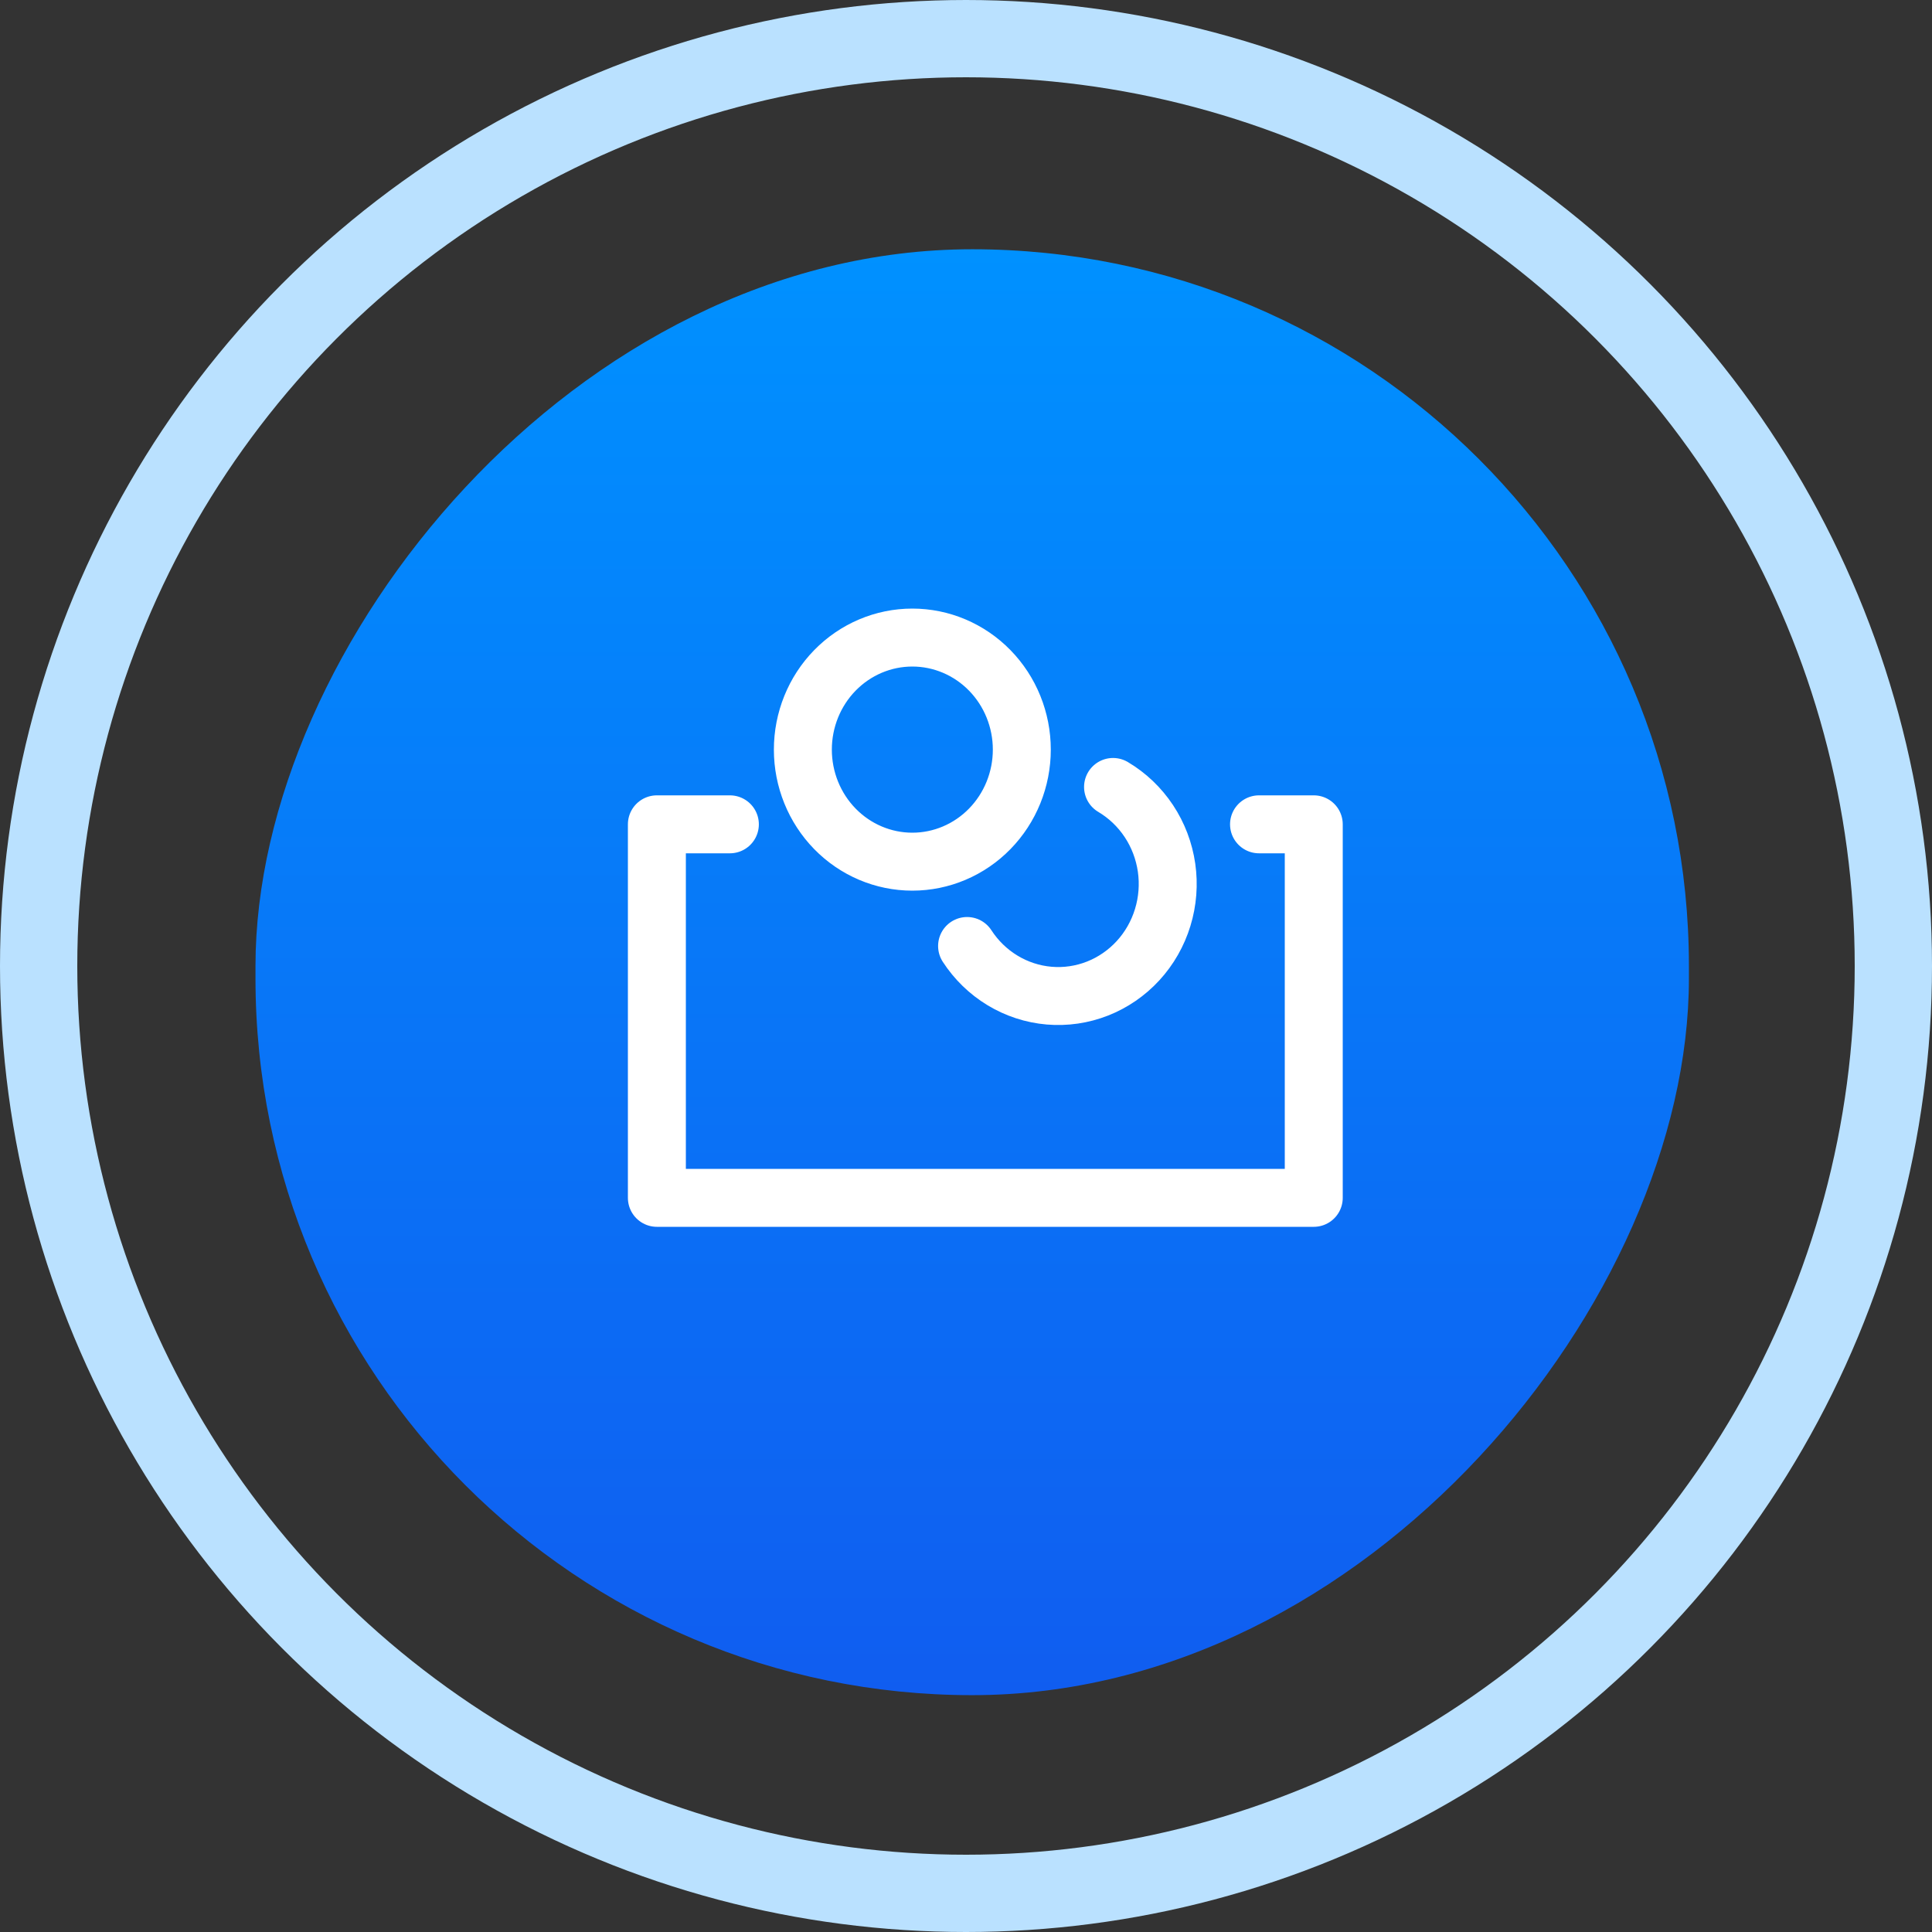 <svg xmlns="http://www.w3.org/2000/svg" width="100" height="100" viewBox="0 0 100 100" fill="none"><rect x="0" y="0" width="100" height="100" fill="#333333" stroke="none"/><circle cx="50" cy="50" r="48" stroke="#BAE1FF" stroke-width="4"></circle><rect width="74.194" height="74.839" rx="37.097" transform="matrix(-1 0 0 1 87.418 12.902)" fill="url(#paint0_linear_7027_5772)"></rect><path d="M37.778 42.667H34V62H68V42.667H65.167M57.611 40.733C58.35 41.171 58.983 41.774 59.463 42.497C59.943 43.22 60.256 44.045 60.381 44.91C60.505 45.774 60.437 46.657 60.181 47.49C59.926 48.324 59.489 49.089 58.905 49.725C58.32 50.362 57.602 50.856 56.805 51.169C56.008 51.482 55.152 51.607 54.301 51.534C53.45 51.461 52.626 51.192 51.891 50.747C51.156 50.302 50.528 49.693 50.056 48.965M52.889 38.8C52.889 40.338 52.292 41.813 51.229 42.901C50.166 43.989 48.725 44.6 47.222 44.6C45.719 44.6 44.278 43.989 43.215 42.901C42.153 41.813 41.556 40.338 41.556 38.8C41.556 37.262 42.153 35.786 43.215 34.699C44.278 33.611 45.719 33 47.222 33C48.725 33 50.166 33.611 51.229 34.699C52.292 35.786 52.889 37.262 52.889 38.8Z" stroke="white" stroke-width="3" stroke-linecap="round" stroke-linejoin="round"></path><defs><linearGradient id="paint0_linear_7027_5772" x1="37.097" y1="0" x2="37.097" y2="74.839" gradientUnits="userSpaceOnUse"><stop stop-color="#0091FF"></stop><stop offset="1" stop-color="#105DF0"></stop></linearGradient></defs></svg>